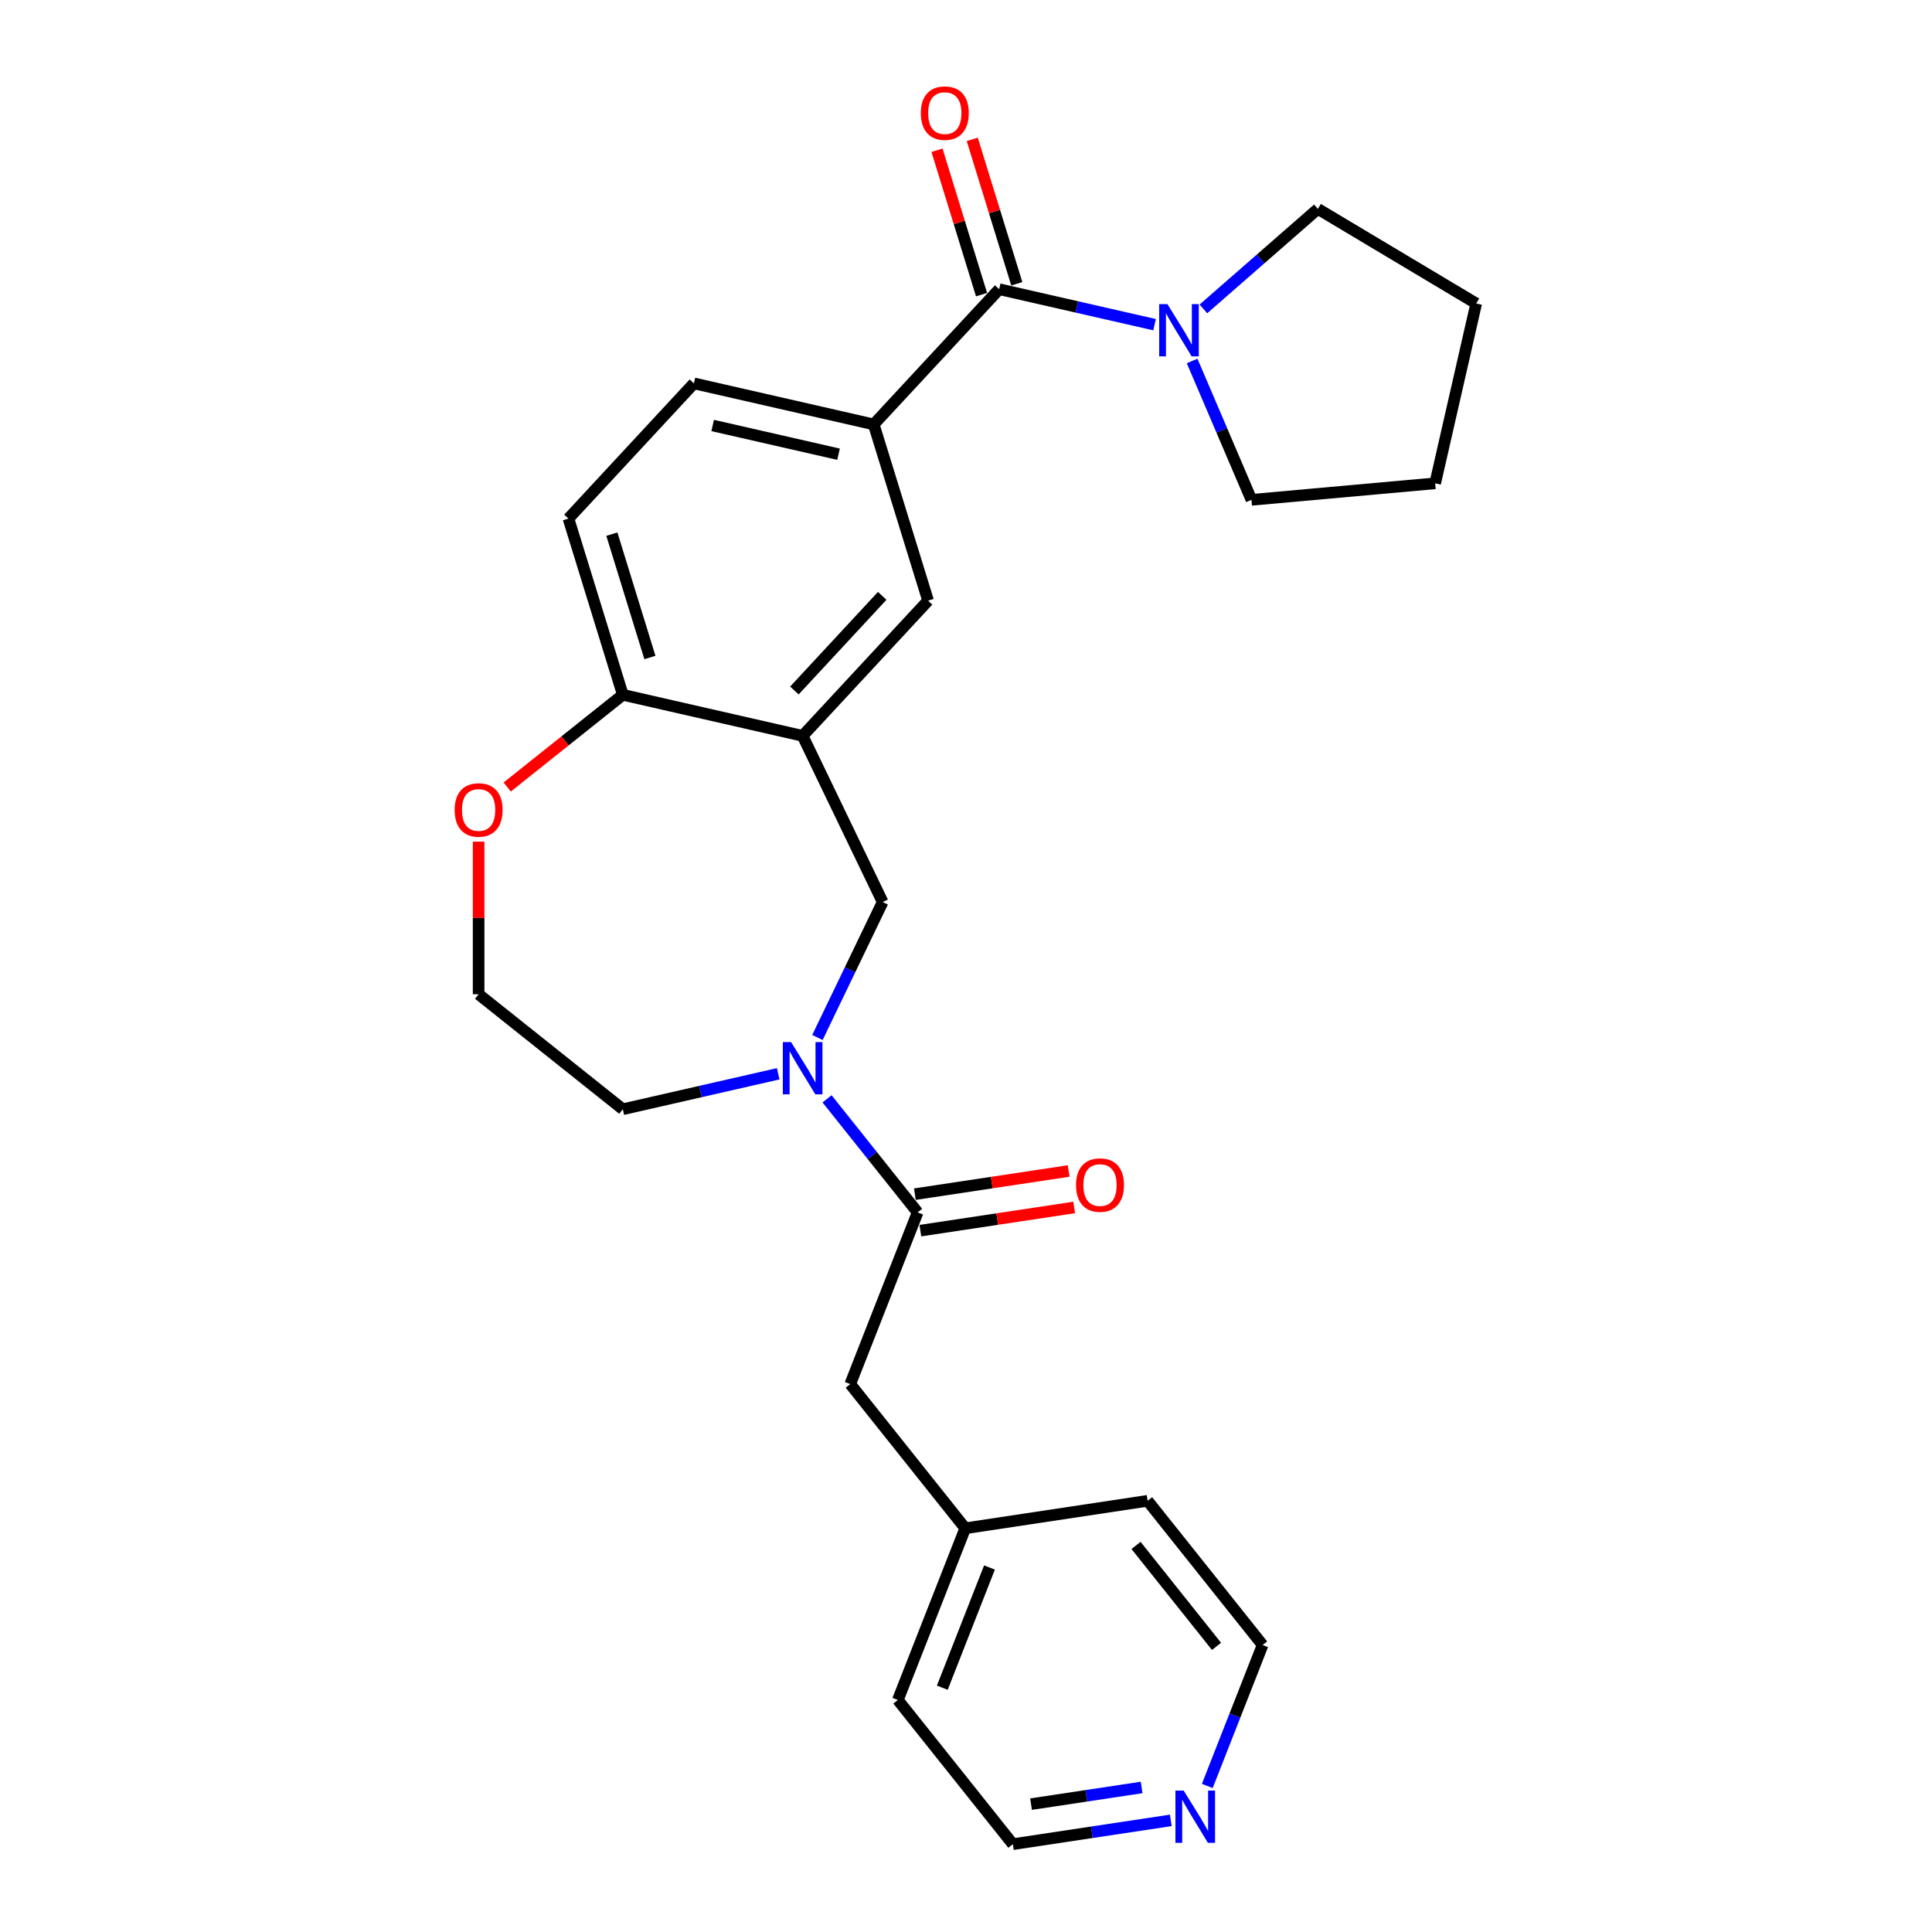 <?xml version='1.0' encoding='iso-8859-1'?>
<svg version='1.1' baseProfile='full'
              xmlns='http://www.w3.org/2000/svg'
                      xmlns:rdkit='http://www.rdkit.org/xml'
                      xmlns:xlink='http://www.w3.org/1999/xlink'
                  xml:space='preserve'
width='1000px' height='1000px' viewBox='0 0 1000 1000'>
<!-- END OF HEADER -->
<rect style='opacity:1.0;fill:#FFFFFF;stroke:none' width='1000' height='1000' x='0' y='0'> </rect>
<path class='bond-1' d='M 428.081,568.751 L 451.522,598.145' style='fill:none;fill-rule:evenodd;stroke:#0000FF;stroke-width:6px;stroke-linecap:butt;stroke-linejoin:miter;stroke-opacity:1' />
<path class='bond-1' d='M 451.522,598.145 L 474.963,627.539' style='fill:none;fill-rule:evenodd;stroke:#000000;stroke-width:6px;stroke-linecap:butt;stroke-linejoin:miter;stroke-opacity:1' />
<path class='bond-5' d='M 423.101,536.997 L 439.981,501.943' style='fill:none;fill-rule:evenodd;stroke:#0000FF;stroke-width:6px;stroke-linecap:butt;stroke-linejoin:miter;stroke-opacity:1' />
<path class='bond-5' d='M 439.981,501.943 L 456.862,466.89' style='fill:none;fill-rule:evenodd;stroke:#000000;stroke-width:6px;stroke-linecap:butt;stroke-linejoin:miter;stroke-opacity:1' />
<path class='bond-15' d='M 402.802,555.786 L 362.586,564.965' style='fill:none;fill-rule:evenodd;stroke:#0000FF;stroke-width:6px;stroke-linecap:butt;stroke-linejoin:miter;stroke-opacity:1' />
<path class='bond-15' d='M 362.586,564.965 L 322.37,574.144' style='fill:none;fill-rule:evenodd;stroke:#000000;stroke-width:6px;stroke-linecap:butt;stroke-linejoin:miter;stroke-opacity:1' />
<path class='bond-0' d='M 517.168,149.694 L 452.235,219.675' style='fill:none;fill-rule:evenodd;stroke:#000000;stroke-width:6px;stroke-linecap:butt;stroke-linejoin:miter;stroke-opacity:1' />
<path class='bond-3' d='M 517.168,149.694 L 557.384,158.873' style='fill:none;fill-rule:evenodd;stroke:#000000;stroke-width:6px;stroke-linecap:butt;stroke-linejoin:miter;stroke-opacity:1' />
<path class='bond-3' d='M 557.384,158.873 L 597.6,168.052' style='fill:none;fill-rule:evenodd;stroke:#0000FF;stroke-width:6px;stroke-linecap:butt;stroke-linejoin:miter;stroke-opacity:1' />
<path class='bond-9' d='M 526.29,146.88 L 514.762,109.507' style='fill:none;fill-rule:evenodd;stroke:#000000;stroke-width:6px;stroke-linecap:butt;stroke-linejoin:miter;stroke-opacity:1' />
<path class='bond-9' d='M 514.762,109.507 L 503.234,72.133' style='fill:none;fill-rule:evenodd;stroke:#FF0000;stroke-width:6px;stroke-linecap:butt;stroke-linejoin:miter;stroke-opacity:1' />
<path class='bond-9' d='M 508.046,152.508 L 496.518,115.134' style='fill:none;fill-rule:evenodd;stroke:#000000;stroke-width:6px;stroke-linecap:butt;stroke-linejoin:miter;stroke-opacity:1' />
<path class='bond-9' d='M 496.518,115.134 L 484.989,77.761' style='fill:none;fill-rule:evenodd;stroke:#FF0000;stroke-width:6px;stroke-linecap:butt;stroke-linejoin:miter;stroke-opacity:1' />
<path class='bond-8' d='M 474.963,627.539 L 440.086,716.405' style='fill:none;fill-rule:evenodd;stroke:#000000;stroke-width:6px;stroke-linecap:butt;stroke-linejoin:miter;stroke-opacity:1' />
<path class='bond-11' d='M 476.386,636.979 L 516.187,630.98' style='fill:none;fill-rule:evenodd;stroke:#000000;stroke-width:6px;stroke-linecap:butt;stroke-linejoin:miter;stroke-opacity:1' />
<path class='bond-11' d='M 516.187,630.98 L 555.987,624.981' style='fill:none;fill-rule:evenodd;stroke:#FF0000;stroke-width:6px;stroke-linecap:butt;stroke-linejoin:miter;stroke-opacity:1' />
<path class='bond-11' d='M 473.54,618.099 L 513.341,612.1' style='fill:none;fill-rule:evenodd;stroke:#000000;stroke-width:6px;stroke-linecap:butt;stroke-linejoin:miter;stroke-opacity:1' />
<path class='bond-11' d='M 513.341,612.1 L 553.142,606.101' style='fill:none;fill-rule:evenodd;stroke:#FF0000;stroke-width:6px;stroke-linecap:butt;stroke-linejoin:miter;stroke-opacity:1' />
<path class='bond-2' d='M 415.441,380.879 L 456.862,466.89' style='fill:none;fill-rule:evenodd;stroke:#000000;stroke-width:6px;stroke-linecap:butt;stroke-linejoin:miter;stroke-opacity:1' />
<path class='bond-6' d='M 415.441,380.879 L 480.374,310.898' style='fill:none;fill-rule:evenodd;stroke:#000000;stroke-width:6px;stroke-linecap:butt;stroke-linejoin:miter;stroke-opacity:1' />
<path class='bond-6' d='M 411.185,357.396 L 456.638,308.409' style='fill:none;fill-rule:evenodd;stroke:#000000;stroke-width:6px;stroke-linecap:butt;stroke-linejoin:miter;stroke-opacity:1' />
<path class='bond-7' d='M 415.441,380.879 L 322.37,359.636' style='fill:none;fill-rule:evenodd;stroke:#000000;stroke-width:6px;stroke-linecap:butt;stroke-linejoin:miter;stroke-opacity:1' />
<path class='bond-18' d='M 622.879,159.894 L 652.505,134.01' style='fill:none;fill-rule:evenodd;stroke:#0000FF;stroke-width:6px;stroke-linecap:butt;stroke-linejoin:miter;stroke-opacity:1' />
<path class='bond-18' d='M 652.505,134.01 L 682.132,108.127' style='fill:none;fill-rule:evenodd;stroke:#000000;stroke-width:6px;stroke-linecap:butt;stroke-linejoin:miter;stroke-opacity:1' />
<path class='bond-19' d='M 617.037,186.841 L 632.399,222.78' style='fill:none;fill-rule:evenodd;stroke:#0000FF;stroke-width:6px;stroke-linecap:butt;stroke-linejoin:miter;stroke-opacity:1' />
<path class='bond-19' d='M 632.399,222.78 L 647.76,258.72' style='fill:none;fill-rule:evenodd;stroke:#000000;stroke-width:6px;stroke-linecap:butt;stroke-linejoin:miter;stroke-opacity:1' />
<path class='bond-4' d='M 452.235,219.675 L 480.374,310.898' style='fill:none;fill-rule:evenodd;stroke:#000000;stroke-width:6px;stroke-linecap:butt;stroke-linejoin:miter;stroke-opacity:1' />
<path class='bond-27' d='M 452.235,219.675 L 359.164,198.432' style='fill:none;fill-rule:evenodd;stroke:#000000;stroke-width:6px;stroke-linecap:butt;stroke-linejoin:miter;stroke-opacity:1' />
<path class='bond-27' d='M 434.026,235.102 L 368.876,220.232' style='fill:none;fill-rule:evenodd;stroke:#000000;stroke-width:6px;stroke-linecap:butt;stroke-linejoin:miter;stroke-opacity:1' />
<path class='bond-14' d='M 322.37,359.636 L 294.231,268.412' style='fill:none;fill-rule:evenodd;stroke:#000000;stroke-width:6px;stroke-linecap:butt;stroke-linejoin:miter;stroke-opacity:1' />
<path class='bond-14' d='M 336.394,340.325 L 316.697,276.468' style='fill:none;fill-rule:evenodd;stroke:#000000;stroke-width:6px;stroke-linecap:butt;stroke-linejoin:miter;stroke-opacity:1' />
<path class='bond-26' d='M 322.37,359.636 L 292.45,383.497' style='fill:none;fill-rule:evenodd;stroke:#000000;stroke-width:6px;stroke-linecap:butt;stroke-linejoin:miter;stroke-opacity:1' />
<path class='bond-26' d='M 292.45,383.497 L 262.53,407.357' style='fill:none;fill-rule:evenodd;stroke:#FF0000;stroke-width:6px;stroke-linecap:butt;stroke-linejoin:miter;stroke-opacity:1' />
<path class='bond-16' d='M 440.086,716.405 L 499.607,791.042' style='fill:none;fill-rule:evenodd;stroke:#000000;stroke-width:6px;stroke-linecap:butt;stroke-linejoin:miter;stroke-opacity:1' />
<path class='bond-10' d='M 247.732,435.635 L 247.732,475.129' style='fill:none;fill-rule:evenodd;stroke:#FF0000;stroke-width:6px;stroke-linecap:butt;stroke-linejoin:miter;stroke-opacity:1' />
<path class='bond-10' d='M 247.732,475.129 L 247.732,514.623' style='fill:none;fill-rule:evenodd;stroke:#000000;stroke-width:6px;stroke-linecap:butt;stroke-linejoin:miter;stroke-opacity:1' />
<path class='bond-12' d='M 359.164,198.432 L 294.231,268.412' style='fill:none;fill-rule:evenodd;stroke:#000000;stroke-width:6px;stroke-linecap:butt;stroke-linejoin:miter;stroke-opacity:1' />
<path class='bond-13' d='M 606.01,942.222 L 565.131,948.384' style='fill:none;fill-rule:evenodd;stroke:#0000FF;stroke-width:6px;stroke-linecap:butt;stroke-linejoin:miter;stroke-opacity:1' />
<path class='bond-13' d='M 565.131,948.384 L 524.251,954.545' style='fill:none;fill-rule:evenodd;stroke:#000000;stroke-width:6px;stroke-linecap:butt;stroke-linejoin:miter;stroke-opacity:1' />
<path class='bond-13' d='M 590.901,925.191 L 562.285,929.504' style='fill:none;fill-rule:evenodd;stroke:#0000FF;stroke-width:6px;stroke-linecap:butt;stroke-linejoin:miter;stroke-opacity:1' />
<path class='bond-13' d='M 562.285,929.504 L 533.669,933.817' style='fill:none;fill-rule:evenodd;stroke:#000000;stroke-width:6px;stroke-linecap:butt;stroke-linejoin:miter;stroke-opacity:1' />
<path class='bond-28' d='M 624.892,924.413 L 639.21,887.932' style='fill:none;fill-rule:evenodd;stroke:#0000FF;stroke-width:6px;stroke-linecap:butt;stroke-linejoin:miter;stroke-opacity:1' />
<path class='bond-28' d='M 639.21,887.932 L 653.527,851.451' style='fill:none;fill-rule:evenodd;stroke:#000000;stroke-width:6px;stroke-linecap:butt;stroke-linejoin:miter;stroke-opacity:1' />
<path class='bond-17' d='M 322.37,574.144 L 247.732,514.623' style='fill:none;fill-rule:evenodd;stroke:#000000;stroke-width:6px;stroke-linecap:butt;stroke-linejoin:miter;stroke-opacity:1' />
<path class='bond-22' d='M 499.607,791.042 L 594.006,776.814' style='fill:none;fill-rule:evenodd;stroke:#000000;stroke-width:6px;stroke-linecap:butt;stroke-linejoin:miter;stroke-opacity:1' />
<path class='bond-23' d='M 499.607,791.042 L 464.73,879.908' style='fill:none;fill-rule:evenodd;stroke:#000000;stroke-width:6px;stroke-linecap:butt;stroke-linejoin:miter;stroke-opacity:1' />
<path class='bond-23' d='M 512.149,811.347 L 487.735,873.553' style='fill:none;fill-rule:evenodd;stroke:#000000;stroke-width:6px;stroke-linecap:butt;stroke-linejoin:miter;stroke-opacity:1' />
<path class='bond-25' d='M 682.132,108.127 L 764.083,157.091' style='fill:none;fill-rule:evenodd;stroke:#000000;stroke-width:6px;stroke-linecap:butt;stroke-linejoin:miter;stroke-opacity:1' />
<path class='bond-24' d='M 647.76,258.72 L 742.84,250.162' style='fill:none;fill-rule:evenodd;stroke:#000000;stroke-width:6px;stroke-linecap:butt;stroke-linejoin:miter;stroke-opacity:1' />
<path class='bond-20' d='M 524.251,954.545 L 464.73,879.908' style='fill:none;fill-rule:evenodd;stroke:#000000;stroke-width:6px;stroke-linecap:butt;stroke-linejoin:miter;stroke-opacity:1' />
<path class='bond-21' d='M 653.527,851.451 L 594.006,776.814' style='fill:none;fill-rule:evenodd;stroke:#000000;stroke-width:6px;stroke-linecap:butt;stroke-linejoin:miter;stroke-opacity:1' />
<path class='bond-21' d='M 629.672,852.16 L 588.007,799.914' style='fill:none;fill-rule:evenodd;stroke:#000000;stroke-width:6px;stroke-linecap:butt;stroke-linejoin:miter;stroke-opacity:1' />
<path class='bond-29' d='M 742.84,250.162 L 764.083,157.091' style='fill:none;fill-rule:evenodd;stroke:#000000;stroke-width:6px;stroke-linecap:butt;stroke-linejoin:miter;stroke-opacity:1' />
<path  class='atom-0' d='M 409.465 539.383
L 418.325 553.703
Q 419.203 555.116, 420.616 557.674
Q 422.029 560.233, 422.105 560.386
L 422.105 539.383
L 425.694 539.383
L 425.694 566.419
L 421.99 566.419
L 412.482 550.763
Q 411.375 548.93, 410.191 546.83
Q 409.045 544.729, 408.702 544.08
L 408.702 566.419
L 405.189 566.419
L 405.189 539.383
L 409.465 539.383
' fill='#0000FF'/>
<path  class='atom-4' d='M 604.263 157.419
L 613.123 171.739
Q 614.001 173.152, 615.414 175.71
Q 616.827 178.269, 616.903 178.421
L 616.903 157.419
L 620.492 157.419
L 620.492 184.455
L 616.788 184.455
L 607.28 168.798
Q 606.173 166.965, 604.989 164.865
Q 603.843 162.765, 603.5 162.116
L 603.5 184.455
L 599.987 184.455
L 599.987 157.419
L 604.263 157.419
' fill='#0000FF'/>
<path  class='atom-10' d='M 476.619 58.547
Q 476.619 52.055, 479.826 48.427
Q 483.034 44.8, 489.029 44.8
Q 495.024 44.8, 498.232 48.427
Q 501.44 52.055, 501.44 58.547
Q 501.44 65.115, 498.194 68.857
Q 494.948 72.561, 489.029 72.561
Q 483.072 72.561, 479.826 68.857
Q 476.619 65.153, 476.619 58.547
M 489.029 69.506
Q 493.153 69.506, 495.368 66.757
Q 497.621 63.969, 497.621 58.547
Q 497.621 53.239, 495.368 50.566
Q 493.153 47.854, 489.029 47.854
Q 484.905 47.854, 482.652 50.527
Q 480.437 53.2, 480.437 58.547
Q 480.437 64.007, 482.652 66.757
Q 484.905 69.506, 489.029 69.506
' fill='#FF0000'/>
<path  class='atom-11' d='M 235.322 419.234
Q 235.322 412.742, 238.53 409.115
Q 241.737 405.487, 247.732 405.487
Q 253.728 405.487, 256.935 409.115
Q 260.143 412.742, 260.143 419.234
Q 260.143 425.802, 256.897 429.544
Q 253.651 433.248, 247.732 433.248
Q 241.775 433.248, 238.53 429.544
Q 235.322 425.84, 235.322 419.234
M 247.732 430.193
Q 251.857 430.193, 254.071 427.444
Q 256.324 424.656, 256.324 419.234
Q 256.324 413.926, 254.071 411.253
Q 251.857 408.542, 247.732 408.542
Q 243.608 408.542, 241.355 411.215
Q 239.141 413.888, 239.141 419.234
Q 239.141 424.695, 241.355 427.444
Q 243.608 430.193, 247.732 430.193
' fill='#FF0000'/>
<path  class='atom-12' d='M 556.951 613.387
Q 556.951 606.895, 560.159 603.267
Q 563.366 599.64, 569.362 599.64
Q 575.357 599.64, 578.564 603.267
Q 581.772 606.895, 581.772 613.387
Q 581.772 619.955, 578.526 623.697
Q 575.28 627.401, 569.362 627.401
Q 563.405 627.401, 560.159 623.697
Q 556.951 619.993, 556.951 613.387
M 569.362 624.346
Q 573.486 624.346, 575.701 621.597
Q 577.954 618.809, 577.954 613.387
Q 577.954 608.079, 575.701 605.406
Q 573.486 602.695, 569.362 602.695
Q 565.238 602.695, 562.985 605.368
Q 560.77 608.041, 560.77 613.387
Q 560.77 618.847, 562.985 621.597
Q 565.238 624.346, 569.362 624.346
' fill='#FF0000'/>
<path  class='atom-14' d='M 612.674 926.799
L 621.533 941.119
Q 622.411 942.532, 623.824 945.09
Q 625.237 947.649, 625.313 947.802
L 625.313 926.799
L 628.903 926.799
L 628.903 953.835
L 625.199 953.835
L 615.691 938.179
Q 614.583 936.346, 613.399 934.246
Q 612.254 932.145, 611.91 931.496
L 611.91 953.835
L 608.397 953.835
L 608.397 926.799
L 612.674 926.799
' fill='#0000FF'/>
</svg>
